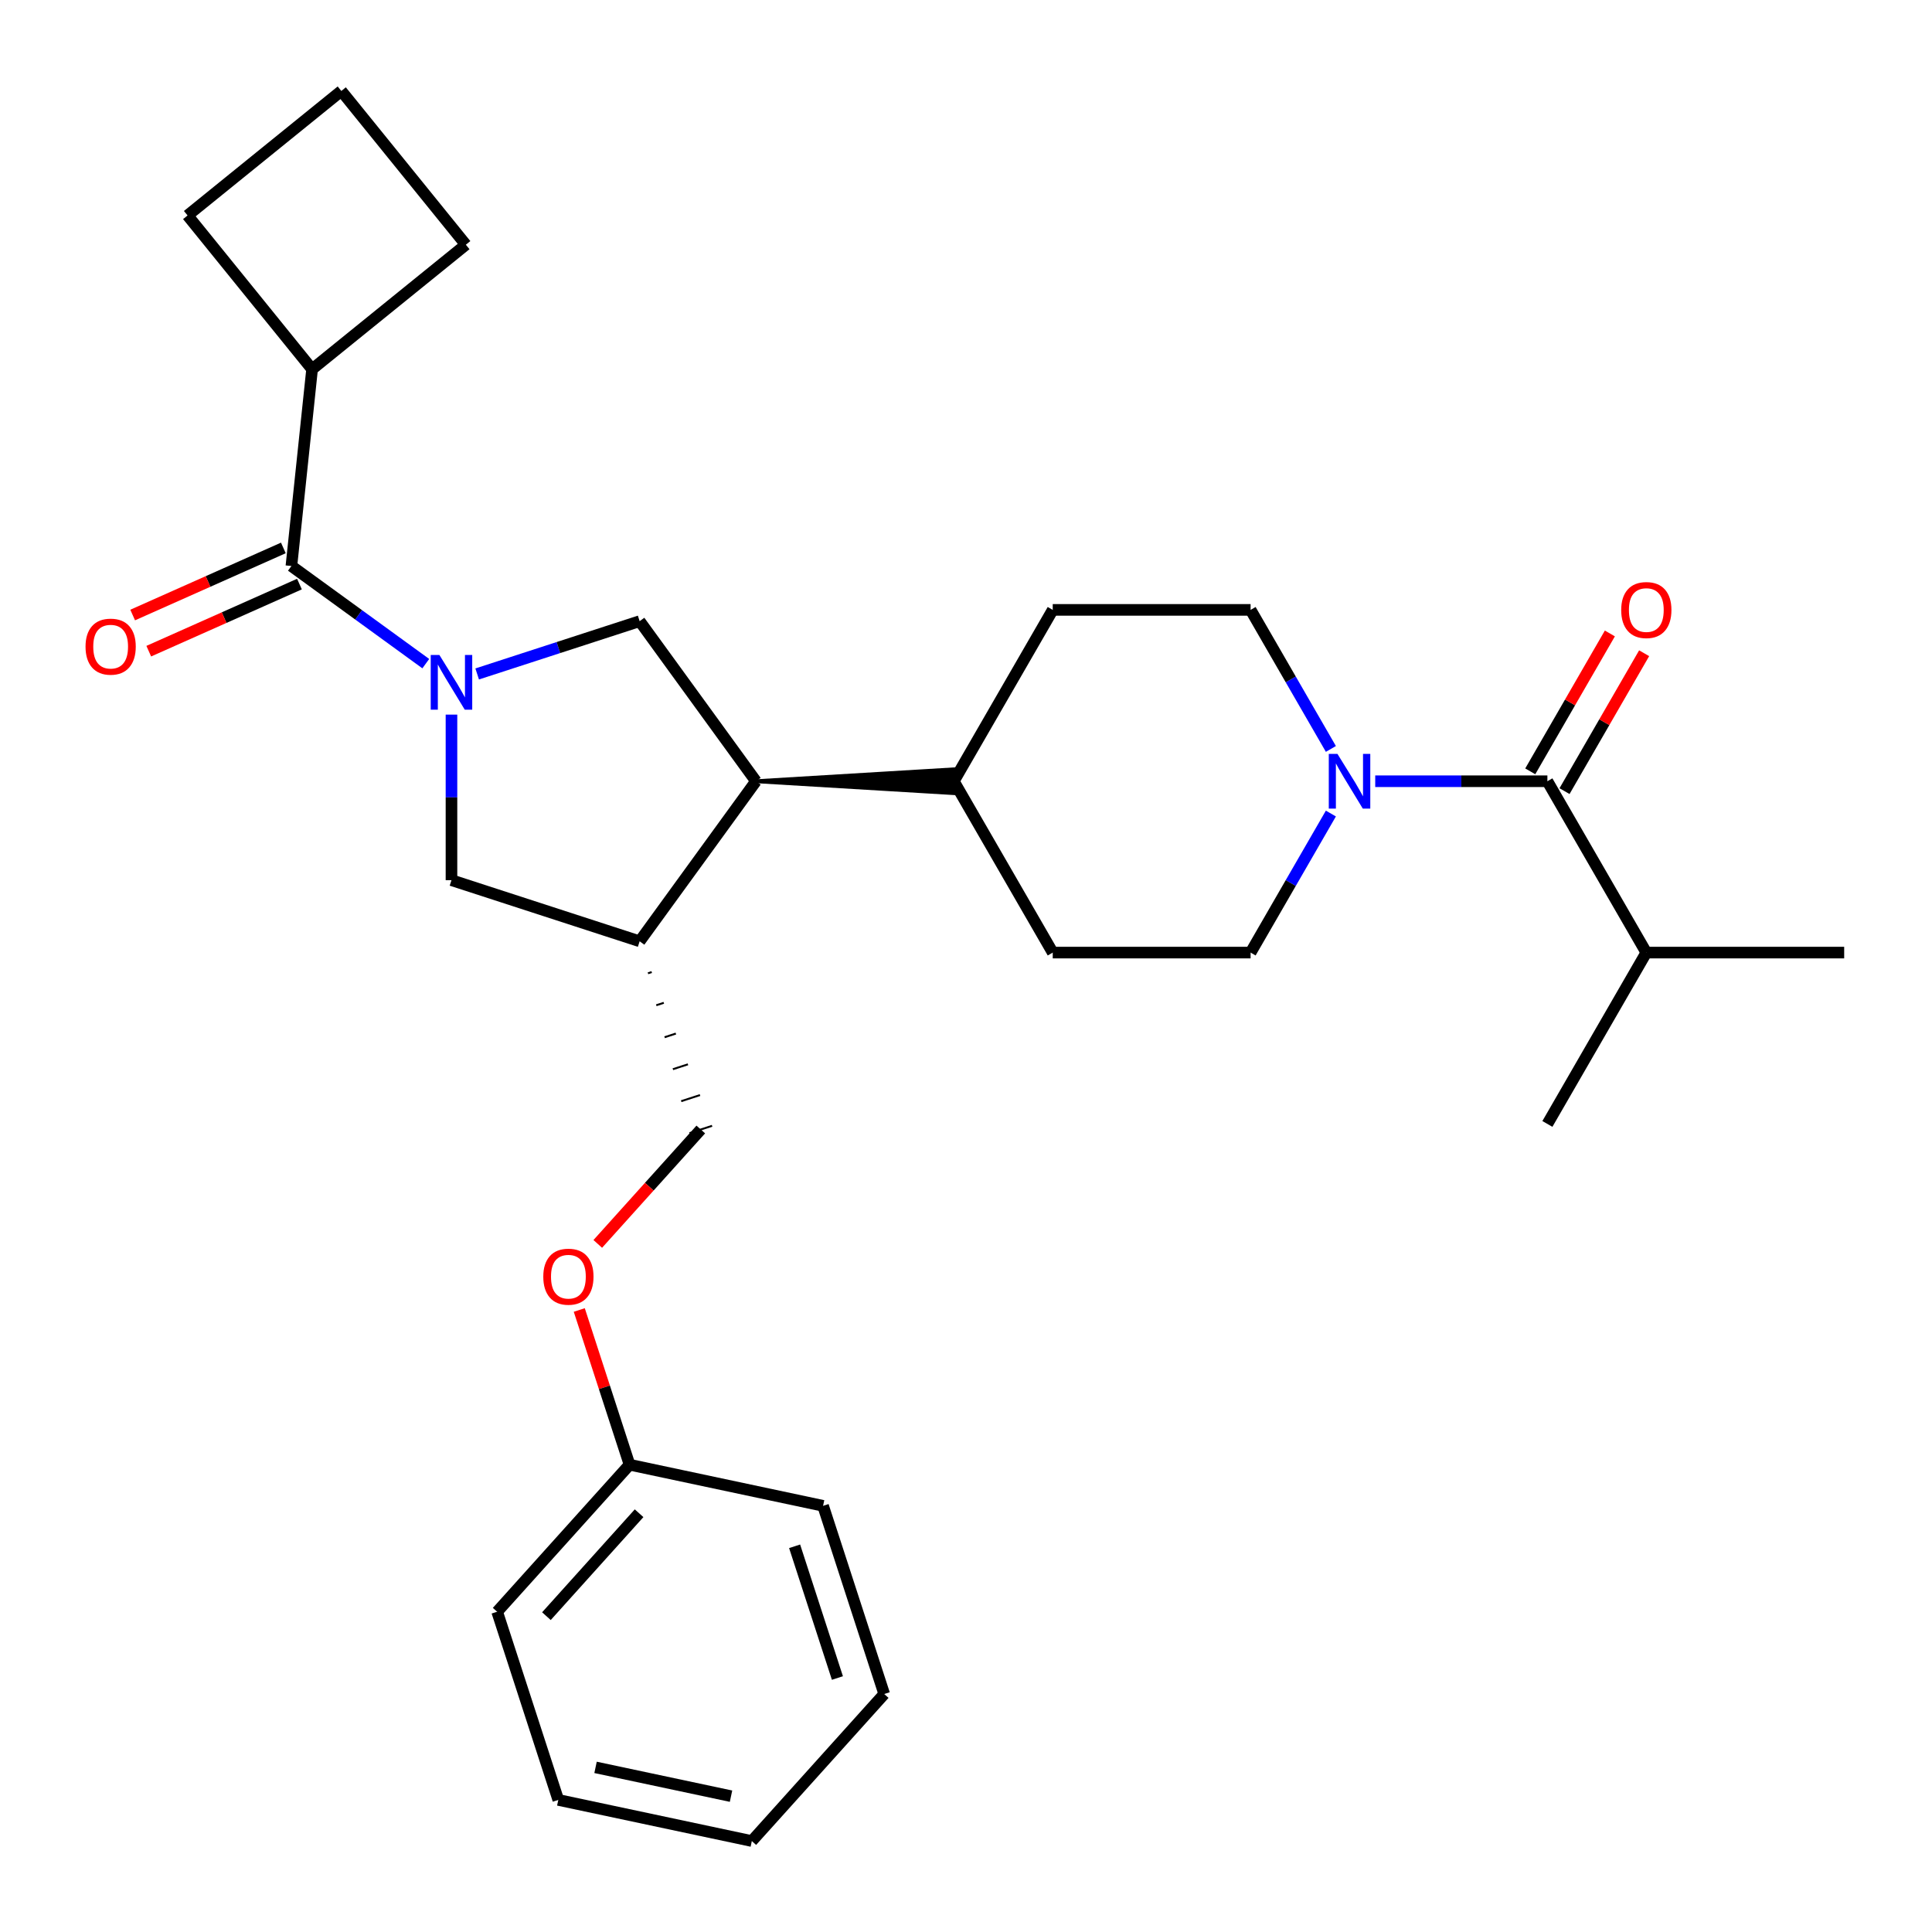 <?xml version='1.0' encoding='iso-8859-1'?>
<svg version='1.1' baseProfile='full'
              xmlns='http://www.w3.org/2000/svg'
                      xmlns:rdkit='http://www.rdkit.org/xml'
                      xmlns:xlink='http://www.w3.org/1999/xlink'
                  xml:space='preserve'
width='1000px' height='1000px' viewBox='0 0 1000 1000'>
<!-- END OF HEADER -->
<rect style='opacity:1.0;fill:#FFFFFF;stroke:none' width='1000' height='1000' x='0' y='0'> </rect>
<path class='bond-0' d='M 220.383,343.498 L 185.607,318.231' style='fill:none;fill-rule:evenodd;stroke:#0000FF;stroke-width:6px;stroke-linecap:butt;stroke-linejoin:miter;stroke-opacity:1' />
<path class='bond-0' d='M 185.607,318.231 L 150.83,292.965' style='fill:none;fill-rule:evenodd;stroke:#000000;stroke-width:6px;stroke-linecap:butt;stroke-linejoin:miter;stroke-opacity:1' />
<path class='bond-1' d='M 246.984,348.839 L 289.033,335.177' style='fill:none;fill-rule:evenodd;stroke:#0000FF;stroke-width:6px;stroke-linecap:butt;stroke-linejoin:miter;stroke-opacity:1' />
<path class='bond-1' d='M 289.033,335.177 L 331.083,321.514' style='fill:none;fill-rule:evenodd;stroke:#000000;stroke-width:6px;stroke-linecap:butt;stroke-linejoin:miter;stroke-opacity:1' />
<path class='bond-6' d='M 233.683,369.881 L 233.683,412.727' style='fill:none;fill-rule:evenodd;stroke:#0000FF;stroke-width:6px;stroke-linecap:butt;stroke-linejoin:miter;stroke-opacity:1' />
<path class='bond-6' d='M 233.683,412.727 L 233.683,455.573' style='fill:none;fill-rule:evenodd;stroke:#000000;stroke-width:6px;stroke-linecap:butt;stroke-linejoin:miter;stroke-opacity:1' />
<path class='bond-8' d='M 146.665,283.609 L 107.666,300.972' style='fill:none;fill-rule:evenodd;stroke:#000000;stroke-width:6px;stroke-linecap:butt;stroke-linejoin:miter;stroke-opacity:1' />
<path class='bond-8' d='M 107.666,300.972 L 68.667,318.336' style='fill:none;fill-rule:evenodd;stroke:#FF0000;stroke-width:6px;stroke-linecap:butt;stroke-linejoin:miter;stroke-opacity:1' />
<path class='bond-8' d='M 154.996,302.32 L 115.997,319.684' style='fill:none;fill-rule:evenodd;stroke:#000000;stroke-width:6px;stroke-linecap:butt;stroke-linejoin:miter;stroke-opacity:1' />
<path class='bond-8' d='M 115.997,319.684 L 76.998,337.047' style='fill:none;fill-rule:evenodd;stroke:#FF0000;stroke-width:6px;stroke-linecap:butt;stroke-linejoin:miter;stroke-opacity:1' />
<path class='bond-13' d='M 150.83,292.965 L 161.535,191.114' style='fill:none;fill-rule:evenodd;stroke:#000000;stroke-width:6px;stroke-linecap:butt;stroke-linejoin:miter;stroke-opacity:1' />
<path class='bond-5' d='M 331.083,321.514 L 391.279,404.367' style='fill:none;fill-rule:evenodd;stroke:#000000;stroke-width:6px;stroke-linecap:butt;stroke-linejoin:miter;stroke-opacity:1' />
<path class='bond-2' d='M 688.862,421.087 L 668.086,457.073' style='fill:none;fill-rule:evenodd;stroke:#0000FF;stroke-width:6px;stroke-linecap:butt;stroke-linejoin:miter;stroke-opacity:1' />
<path class='bond-2' d='M 668.086,457.073 L 647.309,493.058' style='fill:none;fill-rule:evenodd;stroke:#000000;stroke-width:6px;stroke-linecap:butt;stroke-linejoin:miter;stroke-opacity:1' />
<path class='bond-3' d='M 711.816,404.367 L 756.372,404.367' style='fill:none;fill-rule:evenodd;stroke:#0000FF;stroke-width:6px;stroke-linecap:butt;stroke-linejoin:miter;stroke-opacity:1' />
<path class='bond-3' d='M 756.372,404.367 L 800.927,404.367' style='fill:none;fill-rule:evenodd;stroke:#000000;stroke-width:6px;stroke-linecap:butt;stroke-linejoin:miter;stroke-opacity:1' />
<path class='bond-31' d='M 688.862,387.647 L 668.086,351.661' style='fill:none;fill-rule:evenodd;stroke:#0000FF;stroke-width:6px;stroke-linecap:butt;stroke-linejoin:miter;stroke-opacity:1' />
<path class='bond-31' d='M 668.086,351.661 L 647.309,315.675' style='fill:none;fill-rule:evenodd;stroke:#000000;stroke-width:6px;stroke-linecap:butt;stroke-linejoin:miter;stroke-opacity:1' />
<path class='bond-11' d='M 809.797,409.488 L 830.4,373.802' style='fill:none;fill-rule:evenodd;stroke:#000000;stroke-width:6px;stroke-linecap:butt;stroke-linejoin:miter;stroke-opacity:1' />
<path class='bond-11' d='M 830.4,373.802 L 851.003,338.116' style='fill:none;fill-rule:evenodd;stroke:#FF0000;stroke-width:6px;stroke-linecap:butt;stroke-linejoin:miter;stroke-opacity:1' />
<path class='bond-11' d='M 792.058,399.246 L 812.661,363.561' style='fill:none;fill-rule:evenodd;stroke:#000000;stroke-width:6px;stroke-linecap:butt;stroke-linejoin:miter;stroke-opacity:1' />
<path class='bond-11' d='M 812.661,363.561 L 833.264,327.875' style='fill:none;fill-rule:evenodd;stroke:#FF0000;stroke-width:6px;stroke-linecap:butt;stroke-linejoin:miter;stroke-opacity:1' />
<path class='bond-16' d='M 800.927,404.367 L 852.133,493.058' style='fill:none;fill-rule:evenodd;stroke:#000000;stroke-width:6px;stroke-linecap:butt;stroke-linejoin:miter;stroke-opacity:1' />
<path class='bond-4' d='M 331.083,487.22 L 233.683,455.573' style='fill:none;fill-rule:evenodd;stroke:#000000;stroke-width:6px;stroke-linecap:butt;stroke-linejoin:miter;stroke-opacity:1' />
<path class='bond-12' d='M 335.383,503.77 L 337.331,503.137' style='fill:none;fill-rule:evenodd;stroke:#000000;stroke-width:1.0px;stroke-linecap:butt;stroke-linejoin:miter;stroke-opacity:1' />
<path class='bond-12' d='M 339.684,520.319 L 343.58,519.054' style='fill:none;fill-rule:evenodd;stroke:#000000;stroke-width:1.0px;stroke-linecap:butt;stroke-linejoin:miter;stroke-opacity:1' />
<path class='bond-12' d='M 343.984,536.869 L 349.828,534.97' style='fill:none;fill-rule:evenodd;stroke:#000000;stroke-width:1.0px;stroke-linecap:butt;stroke-linejoin:miter;stroke-opacity:1' />
<path class='bond-12' d='M 348.285,553.419 L 356.077,550.887' style='fill:none;fill-rule:evenodd;stroke:#000000;stroke-width:1.0px;stroke-linecap:butt;stroke-linejoin:miter;stroke-opacity:1' />
<path class='bond-12' d='M 352.586,569.969 L 362.325,566.804' style='fill:none;fill-rule:evenodd;stroke:#000000;stroke-width:1.0px;stroke-linecap:butt;stroke-linejoin:miter;stroke-opacity:1' />
<path class='bond-12' d='M 356.886,586.518 L 368.574,582.721' style='fill:none;fill-rule:evenodd;stroke:#000000;stroke-width:1.0px;stroke-linecap:butt;stroke-linejoin:miter;stroke-opacity:1' />
<path class='bond-29' d='M 331.083,487.22 L 391.279,404.367' style='fill:none;fill-rule:evenodd;stroke:#000000;stroke-width:6px;stroke-linecap:butt;stroke-linejoin:miter;stroke-opacity:1' />
<path class='bond-7' d='M 391.279,404.367 L 493.691,410.512 L 493.691,398.222 Z' style='fill:#000000;fill-rule:evenodd;fill-opacity:1;stroke:#000000;stroke-width:2px;stroke-linecap:butt;stroke-linejoin:miter;stroke-opacity:1;' />
<path class='bond-14' d='M 493.691,404.367 L 544.897,315.675' style='fill:none;fill-rule:evenodd;stroke:#000000;stroke-width:6px;stroke-linecap:butt;stroke-linejoin:miter;stroke-opacity:1' />
<path class='bond-15' d='M 493.691,404.367 L 544.897,493.058' style='fill:none;fill-rule:evenodd;stroke:#000000;stroke-width:6px;stroke-linecap:butt;stroke-linejoin:miter;stroke-opacity:1' />
<path class='bond-9' d='M 647.309,315.675 L 544.897,315.675' style='fill:none;fill-rule:evenodd;stroke:#000000;stroke-width:6px;stroke-linecap:butt;stroke-linejoin:miter;stroke-opacity:1' />
<path class='bond-10' d='M 647.309,493.058 L 544.897,493.058' style='fill:none;fill-rule:evenodd;stroke:#000000;stroke-width:6px;stroke-linecap:butt;stroke-linejoin:miter;stroke-opacity:1' />
<path class='bond-17' d='M 362.73,584.62 L 336.066,614.233' style='fill:none;fill-rule:evenodd;stroke:#000000;stroke-width:6px;stroke-linecap:butt;stroke-linejoin:miter;stroke-opacity:1' />
<path class='bond-17' d='M 336.066,614.233 L 309.402,643.846' style='fill:none;fill-rule:evenodd;stroke:#FF0000;stroke-width:6px;stroke-linecap:butt;stroke-linejoin:miter;stroke-opacity:1' />
<path class='bond-20' d='M 161.535,191.114 L 97.085,111.524' style='fill:none;fill-rule:evenodd;stroke:#000000;stroke-width:6px;stroke-linecap:butt;stroke-linejoin:miter;stroke-opacity:1' />
<path class='bond-21' d='M 161.535,191.114 L 241.124,126.664' style='fill:none;fill-rule:evenodd;stroke:#000000;stroke-width:6px;stroke-linecap:butt;stroke-linejoin:miter;stroke-opacity:1' />
<path class='bond-22' d='M 852.133,493.058 L 954.545,493.058' style='fill:none;fill-rule:evenodd;stroke:#000000;stroke-width:6px;stroke-linecap:butt;stroke-linejoin:miter;stroke-opacity:1' />
<path class='bond-23' d='M 852.133,493.058 L 800.927,581.75' style='fill:none;fill-rule:evenodd;stroke:#000000;stroke-width:6px;stroke-linecap:butt;stroke-linejoin:miter;stroke-opacity:1' />
<path class='bond-18' d='M 299.831,678.047 L 312.84,718.087' style='fill:none;fill-rule:evenodd;stroke:#FF0000;stroke-width:6px;stroke-linecap:butt;stroke-linejoin:miter;stroke-opacity:1' />
<path class='bond-18' d='M 312.84,718.087 L 325.85,758.126' style='fill:none;fill-rule:evenodd;stroke:#000000;stroke-width:6px;stroke-linecap:butt;stroke-linejoin:miter;stroke-opacity:1' />
<path class='bond-24' d='M 325.85,758.126 L 257.323,834.233' style='fill:none;fill-rule:evenodd;stroke:#000000;stroke-width:6px;stroke-linecap:butt;stroke-linejoin:miter;stroke-opacity:1' />
<path class='bond-24' d='M 330.792,783.248 L 282.823,836.523' style='fill:none;fill-rule:evenodd;stroke:#000000;stroke-width:6px;stroke-linecap:butt;stroke-linejoin:miter;stroke-opacity:1' />
<path class='bond-25' d='M 325.85,758.126 L 426.024,779.419' style='fill:none;fill-rule:evenodd;stroke:#000000;stroke-width:6px;stroke-linecap:butt;stroke-linejoin:miter;stroke-opacity:1' />
<path class='bond-19' d='M 176.674,47.075 L 241.124,126.664' style='fill:none;fill-rule:evenodd;stroke:#000000;stroke-width:6px;stroke-linecap:butt;stroke-linejoin:miter;stroke-opacity:1' />
<path class='bond-30' d='M 176.674,47.075 L 97.085,111.524' style='fill:none;fill-rule:evenodd;stroke:#000000;stroke-width:6px;stroke-linecap:butt;stroke-linejoin:miter;stroke-opacity:1' />
<path class='bond-27' d='M 257.323,834.233 L 288.97,931.633' style='fill:none;fill-rule:evenodd;stroke:#000000;stroke-width:6px;stroke-linecap:butt;stroke-linejoin:miter;stroke-opacity:1' />
<path class='bond-26' d='M 426.024,779.419 L 457.671,876.819' style='fill:none;fill-rule:evenodd;stroke:#000000;stroke-width:6px;stroke-linecap:butt;stroke-linejoin:miter;stroke-opacity:1' />
<path class='bond-26' d='M 411.291,800.358 L 433.444,868.538' style='fill:none;fill-rule:evenodd;stroke:#000000;stroke-width:6px;stroke-linecap:butt;stroke-linejoin:miter;stroke-opacity:1' />
<path class='bond-28' d='M 457.671,876.819 L 389.144,952.926' style='fill:none;fill-rule:evenodd;stroke:#000000;stroke-width:6px;stroke-linecap:butt;stroke-linejoin:miter;stroke-opacity:1' />
<path class='bond-32' d='M 288.97,931.633 L 389.144,952.926' style='fill:none;fill-rule:evenodd;stroke:#000000;stroke-width:6px;stroke-linecap:butt;stroke-linejoin:miter;stroke-opacity:1' />
<path class='bond-32' d='M 308.255,914.792 L 378.377,929.697' style='fill:none;fill-rule:evenodd;stroke:#000000;stroke-width:6px;stroke-linecap:butt;stroke-linejoin:miter;stroke-opacity:1' />
<path  class='atom-0' d='M 227.423 339.001
L 236.703 354.001
Q 237.623 355.481, 239.103 358.161
Q 240.583 360.841, 240.663 361.001
L 240.663 339.001
L 244.423 339.001
L 244.423 367.321
L 240.543 367.321
L 230.583 350.921
Q 229.423 349.001, 228.183 346.801
Q 226.983 344.601, 226.623 343.921
L 226.623 367.321
L 222.943 367.321
L 222.943 339.001
L 227.423 339.001
' fill='#0000FF'/>
<path  class='atom-3' d='M 692.255 390.207
L 701.535 405.207
Q 702.455 406.687, 703.935 409.367
Q 705.415 412.047, 705.495 412.207
L 705.495 390.207
L 709.255 390.207
L 709.255 418.527
L 705.375 418.527
L 695.415 402.127
Q 694.255 400.207, 693.015 398.007
Q 691.815 395.807, 691.455 395.127
L 691.455 418.527
L 687.775 418.527
L 687.775 390.207
L 692.255 390.207
' fill='#0000FF'/>
<path  class='atom-9' d='M 44.272 334.699
Q 44.272 327.899, 47.632 324.099
Q 50.992 320.299, 57.272 320.299
Q 63.552 320.299, 66.912 324.099
Q 70.272 327.899, 70.272 334.699
Q 70.272 341.579, 66.872 345.499
Q 63.472 349.379, 57.272 349.379
Q 51.032 349.379, 47.632 345.499
Q 44.272 341.619, 44.272 334.699
M 57.272 346.179
Q 61.592 346.179, 63.912 343.299
Q 66.272 340.379, 66.272 334.699
Q 66.272 329.139, 63.912 326.339
Q 61.592 323.499, 57.272 323.499
Q 52.952 323.499, 50.592 326.299
Q 48.272 329.099, 48.272 334.699
Q 48.272 340.419, 50.592 343.299
Q 52.952 346.179, 57.272 346.179
' fill='#FF0000'/>
<path  class='atom-12' d='M 839.133 315.755
Q 839.133 308.955, 842.493 305.155
Q 845.853 301.355, 852.133 301.355
Q 858.413 301.355, 861.773 305.155
Q 865.133 308.955, 865.133 315.755
Q 865.133 322.635, 861.733 326.555
Q 858.333 330.435, 852.133 330.435
Q 845.893 330.435, 842.493 326.555
Q 839.133 322.675, 839.133 315.755
M 852.133 327.235
Q 856.453 327.235, 858.773 324.355
Q 861.133 321.435, 861.133 315.755
Q 861.133 310.195, 858.773 307.395
Q 856.453 304.555, 852.133 304.555
Q 847.813 304.555, 845.453 307.355
Q 843.133 310.155, 843.133 315.755
Q 843.133 321.475, 845.453 324.355
Q 847.813 327.235, 852.133 327.235
' fill='#FF0000'/>
<path  class='atom-18' d='M 281.203 660.807
Q 281.203 654.007, 284.563 650.207
Q 287.923 646.407, 294.203 646.407
Q 300.483 646.407, 303.843 650.207
Q 307.203 654.007, 307.203 660.807
Q 307.203 667.687, 303.803 671.607
Q 300.403 675.487, 294.203 675.487
Q 287.963 675.487, 284.563 671.607
Q 281.203 667.727, 281.203 660.807
M 294.203 672.287
Q 298.523 672.287, 300.843 669.407
Q 303.203 666.487, 303.203 660.807
Q 303.203 655.247, 300.843 652.447
Q 298.523 649.607, 294.203 649.607
Q 289.883 649.607, 287.523 652.407
Q 285.203 655.207, 285.203 660.807
Q 285.203 666.527, 287.523 669.407
Q 289.883 672.287, 294.203 672.287
' fill='#FF0000'/>
</svg>
